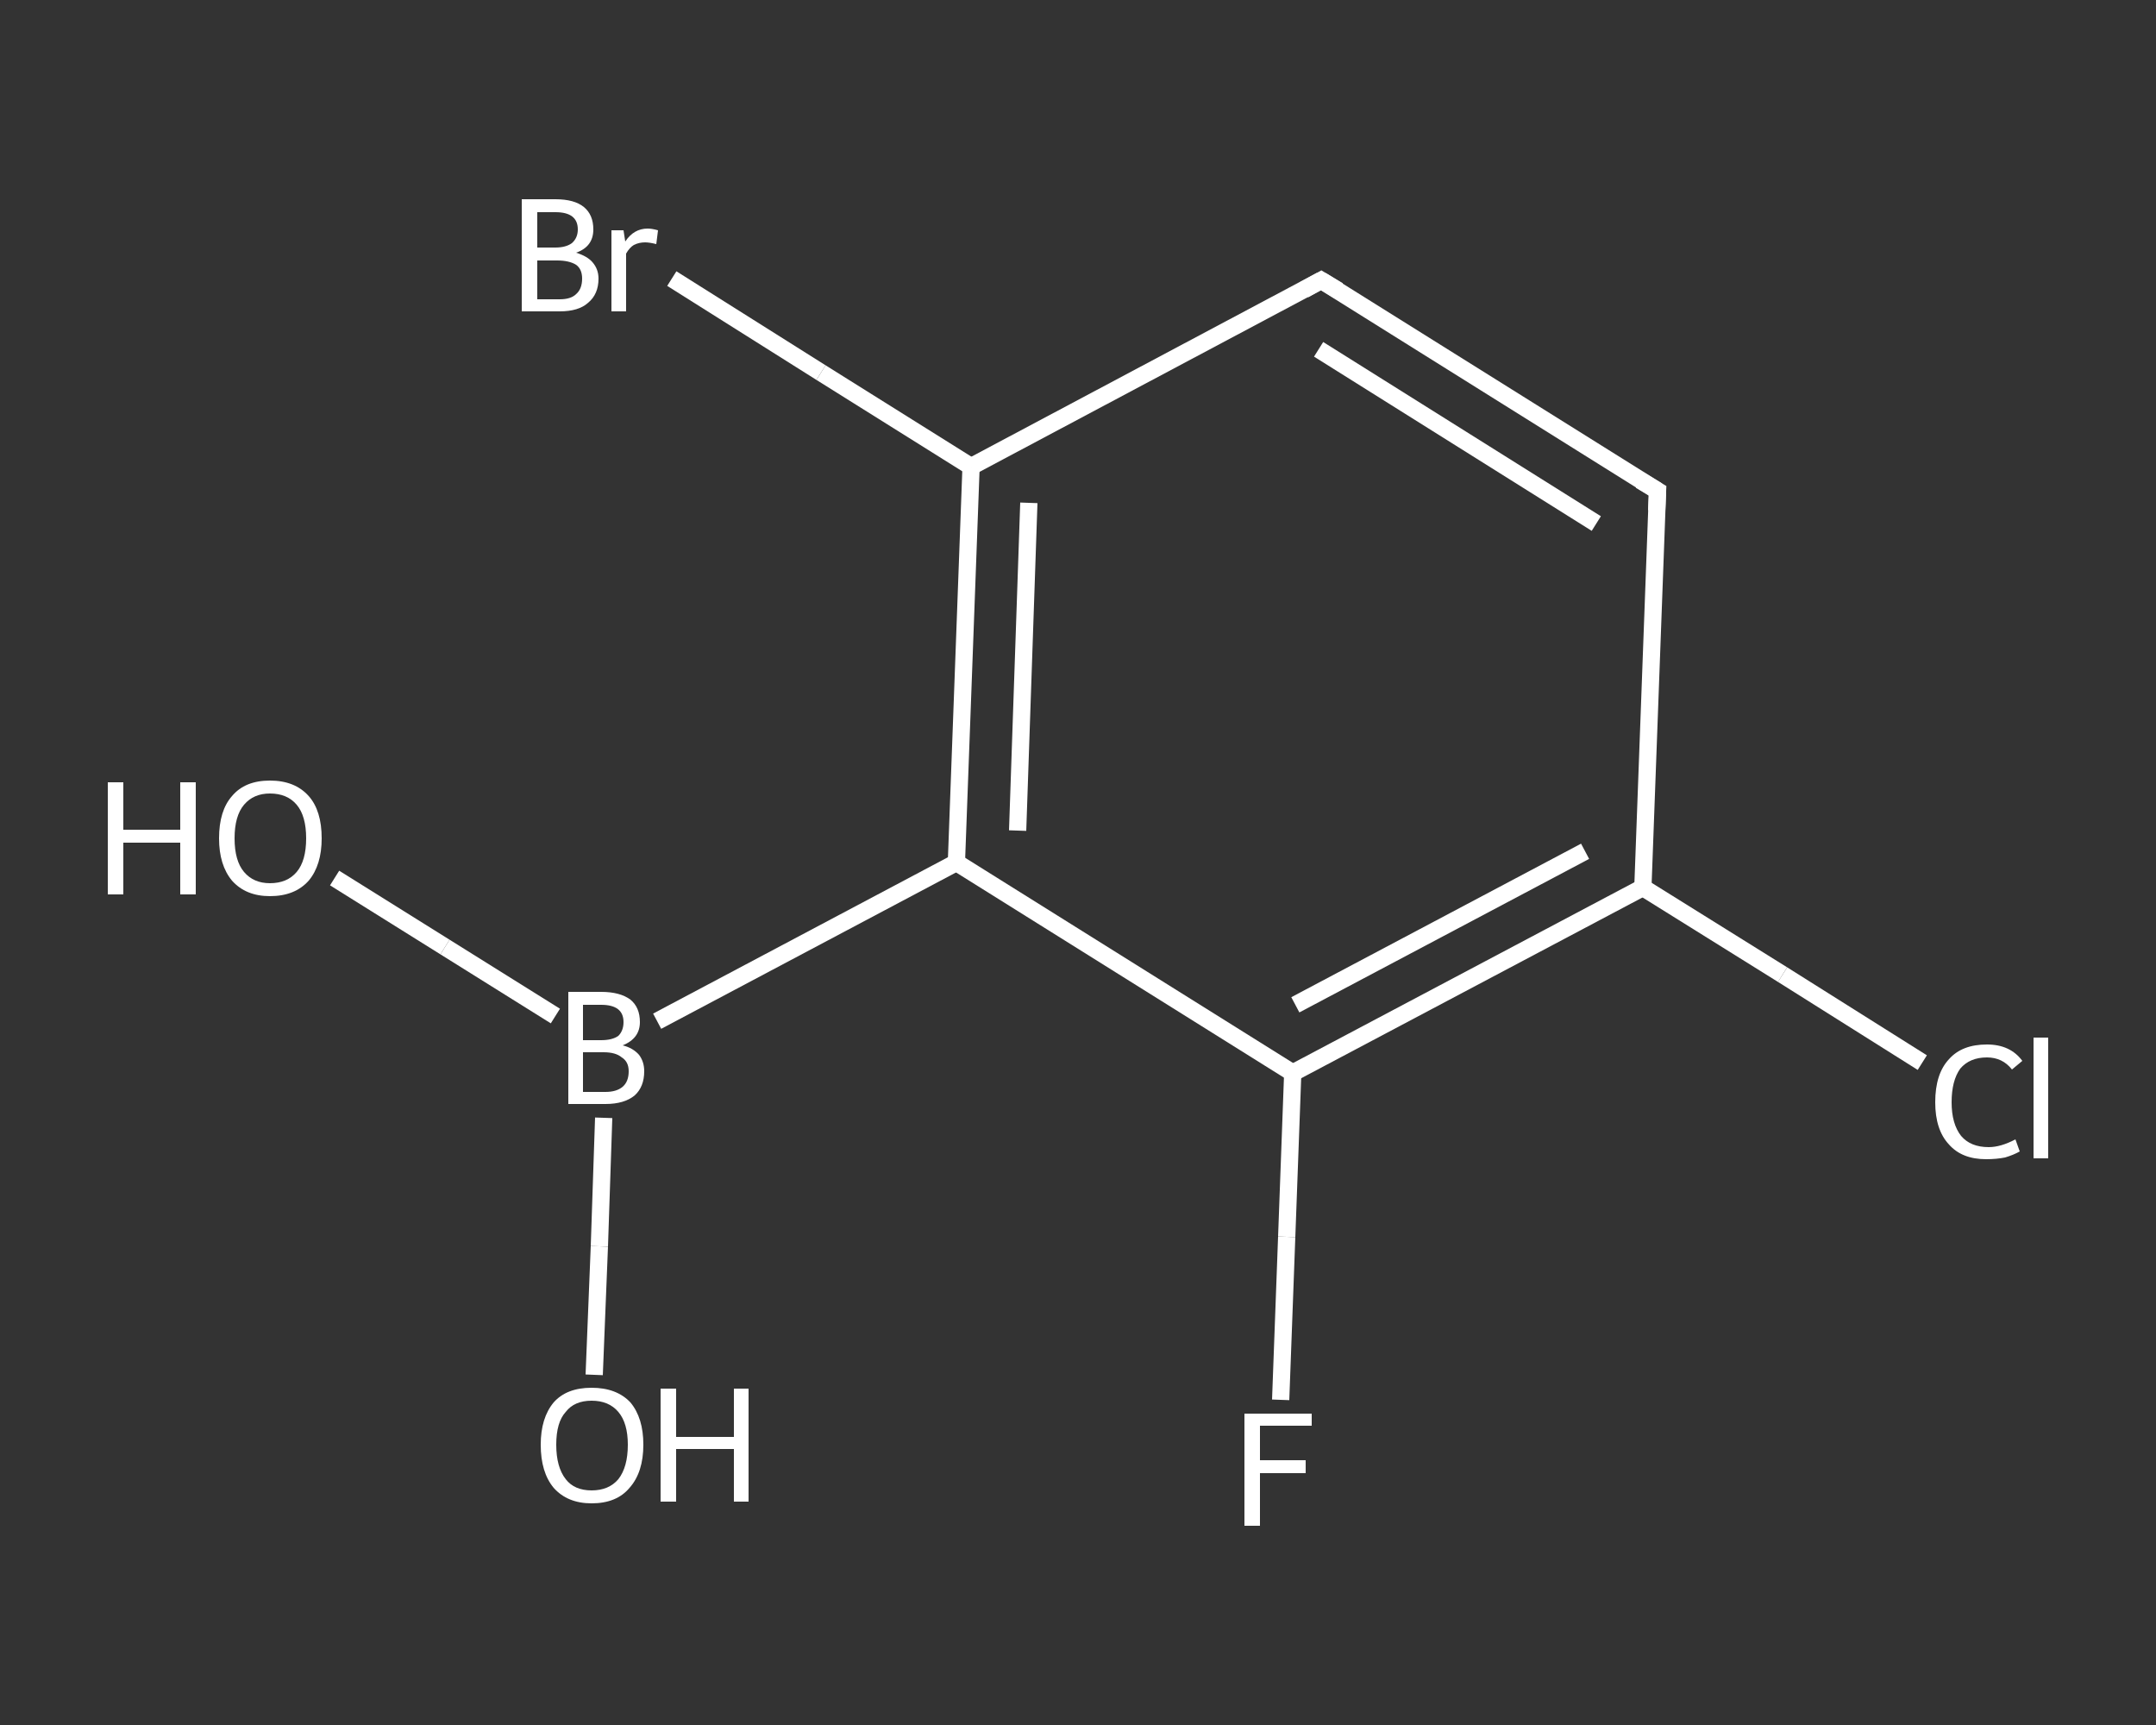 <?xml version='1.0' encoding='iso-8859-1'?>
<svg version='1.1' baseProfile='full'
              xmlns='http://www.w3.org/2000/svg'
                      xmlns:rdkit='http://www.rdkit.org/xml'
                      xmlns:xlink='http://www.w3.org/1999/xlink'
                  xml:space='preserve'
width='250px' height='200px' viewBox='0 0 250 200'>
<rect x="0" y="0" width="250" height="200" fill="#333333" stroke="none"/>
<!-- END OF HEADER -->
<rect style='opacity:1.0;fill:transparent;stroke:none' width='250.0' height='200.0' x='0.0' y='0.0'> </rect>
<path class='bond-0 atom-0 atom-1' d='M 38.8,101.8 L 51.6,109.8' style='fill:none;fill-rule:evenodd;stroke:#FFFFFF;stroke-width:2.0px;stroke-linecap:butt;stroke-linejoin:miter;stroke-opacity:1' />
<path class='bond-0 atom-0 atom-1' d='M 51.6,109.8 L 64.4,117.8' style='fill:none;fill-rule:evenodd;stroke:#FFFFFF;stroke-width:2.0px;stroke-linecap:butt;stroke-linejoin:miter;stroke-opacity:1' />
<path class='bond-1 atom-1 atom-2' d='M 70.0,129.6 L 69.5,144.5' style='fill:none;fill-rule:evenodd;stroke:#FFFFFF;stroke-width:2.0px;stroke-linecap:butt;stroke-linejoin:miter;stroke-opacity:1' />
<path class='bond-1 atom-1 atom-2' d='M 69.5,144.5 L 68.9,159.4' style='fill:none;fill-rule:evenodd;stroke:#FFFFFF;stroke-width:2.0px;stroke-linecap:butt;stroke-linejoin:miter;stroke-opacity:1' />
<path class='bond-2 atom-1 atom-3' d='M 76.2,118.4 L 110.9,100.0' style='fill:none;fill-rule:evenodd;stroke:#FFFFFF;stroke-width:2.0px;stroke-linecap:butt;stroke-linejoin:miter;stroke-opacity:1' />
<path class='bond-3 atom-3 atom-4' d='M 110.9,100.0 L 112.6,54.1' style='fill:none;fill-rule:evenodd;stroke:#FFFFFF;stroke-width:2.0px;stroke-linecap:butt;stroke-linejoin:miter;stroke-opacity:1' />
<path class='bond-3 atom-3 atom-4' d='M 118.0,96.3 L 119.3,58.3' style='fill:none;fill-rule:evenodd;stroke:#FFFFFF;stroke-width:2.0px;stroke-linecap:butt;stroke-linejoin:miter;stroke-opacity:1' />
<path class='bond-4 atom-4 atom-5' d='M 112.6,54.1 L 95.2,43.2' style='fill:none;fill-rule:evenodd;stroke:#FFFFFF;stroke-width:2.0px;stroke-linecap:butt;stroke-linejoin:miter;stroke-opacity:1' />
<path class='bond-4 atom-4 atom-5' d='M 95.2,43.2 L 77.9,32.3' style='fill:none;fill-rule:evenodd;stroke:#FFFFFF;stroke-width:2.0px;stroke-linecap:butt;stroke-linejoin:miter;stroke-opacity:1' />
<path class='bond-5 atom-4 atom-6' d='M 112.6,54.1 L 153.2,32.5' style='fill:none;fill-rule:evenodd;stroke:#FFFFFF;stroke-width:2.0px;stroke-linecap:butt;stroke-linejoin:miter;stroke-opacity:1' />
<path class='bond-6 atom-6 atom-7' d='M 153.2,32.5 L 192.2,56.9' style='fill:none;fill-rule:evenodd;stroke:#FFFFFF;stroke-width:2.0px;stroke-linecap:butt;stroke-linejoin:miter;stroke-opacity:1' />
<path class='bond-6 atom-6 atom-7' d='M 152.9,40.5 L 185.1,60.7' style='fill:none;fill-rule:evenodd;stroke:#FFFFFF;stroke-width:2.0px;stroke-linecap:butt;stroke-linejoin:miter;stroke-opacity:1' />
<path class='bond-7 atom-7 atom-8' d='M 192.2,56.9 L 190.5,102.9' style='fill:none;fill-rule:evenodd;stroke:#FFFFFF;stroke-width:2.0px;stroke-linecap:butt;stroke-linejoin:miter;stroke-opacity:1' />
<path class='bond-8 atom-8 atom-9' d='M 190.5,102.9 L 206.7,113.0' style='fill:none;fill-rule:evenodd;stroke:#FFFFFF;stroke-width:2.0px;stroke-linecap:butt;stroke-linejoin:miter;stroke-opacity:1' />
<path class='bond-8 atom-8 atom-9' d='M 206.7,113.0 L 222.9,123.2' style='fill:none;fill-rule:evenodd;stroke:#FFFFFF;stroke-width:2.0px;stroke-linecap:butt;stroke-linejoin:miter;stroke-opacity:1' />
<path class='bond-9 atom-8 atom-10' d='M 190.5,102.9 L 149.9,124.4' style='fill:none;fill-rule:evenodd;stroke:#FFFFFF;stroke-width:2.0px;stroke-linecap:butt;stroke-linejoin:miter;stroke-opacity:1' />
<path class='bond-9 atom-8 atom-10' d='M 183.8,98.7 L 150.2,116.5' style='fill:none;fill-rule:evenodd;stroke:#FFFFFF;stroke-width:2.0px;stroke-linecap:butt;stroke-linejoin:miter;stroke-opacity:1' />
<path class='bond-10 atom-10 atom-11' d='M 149.9,124.4 L 149.2,143.4' style='fill:none;fill-rule:evenodd;stroke:#FFFFFF;stroke-width:2.0px;stroke-linecap:butt;stroke-linejoin:miter;stroke-opacity:1' />
<path class='bond-10 atom-10 atom-11' d='M 149.2,143.4 L 148.5,162.3' style='fill:none;fill-rule:evenodd;stroke:#FFFFFF;stroke-width:2.0px;stroke-linecap:butt;stroke-linejoin:miter;stroke-opacity:1' />
<path class='bond-11 atom-10 atom-3' d='M 149.9,124.4 L 110.9,100.0' style='fill:none;fill-rule:evenodd;stroke:#FFFFFF;stroke-width:2.0px;stroke-linecap:butt;stroke-linejoin:miter;stroke-opacity:1' />
<path d='M 151.2,33.6 L 153.2,32.5 L 155.2,33.7' style='fill:none;stroke:#FFFFFF;stroke-width:2.0px;stroke-linecap:butt;stroke-linejoin:miter;stroke-opacity:1;' />
<path d='M 190.2,55.7 L 192.2,56.9 L 192.1,59.2' style='fill:none;stroke:#FFFFFF;stroke-width:2.0px;stroke-linecap:butt;stroke-linejoin:miter;stroke-opacity:1;' />
<path class='atom-0' d='M 12.5 90.7
L 14.3 90.7
L 14.3 96.2
L 20.9 96.2
L 20.9 90.7
L 22.7 90.7
L 22.7 103.7
L 20.9 103.7
L 20.9 97.7
L 14.3 97.7
L 14.3 103.7
L 12.5 103.7
L 12.5 90.7
' fill='#FFFFFF'/>
<path class='atom-0' d='M 25.4 97.2
Q 25.4 94.0, 26.9 92.3
Q 28.4 90.5, 31.3 90.5
Q 34.2 90.5, 35.8 92.3
Q 37.3 94.0, 37.3 97.2
Q 37.3 100.3, 35.8 102.1
Q 34.2 103.9, 31.3 103.9
Q 28.5 103.9, 26.9 102.1
Q 25.4 100.3, 25.4 97.2
M 31.3 102.4
Q 33.3 102.4, 34.4 101.1
Q 35.5 99.8, 35.5 97.2
Q 35.5 94.6, 34.4 93.3
Q 33.3 92.0, 31.3 92.0
Q 29.4 92.0, 28.3 93.3
Q 27.2 94.6, 27.2 97.2
Q 27.2 99.8, 28.3 101.1
Q 29.4 102.4, 31.3 102.4
' fill='#FFFFFF'/>
<path class='atom-1' d='M 72.2 121.2
Q 73.4 121.5, 74.1 122.3
Q 74.7 123.1, 74.7 124.2
Q 74.7 126.0, 73.6 127.0
Q 72.4 128.0, 70.2 128.0
L 65.9 128.0
L 65.9 115.0
L 69.7 115.0
Q 71.9 115.0, 73.1 115.9
Q 74.2 116.8, 74.2 118.5
Q 74.2 120.4, 72.2 121.2
M 67.6 116.5
L 67.6 120.6
L 69.7 120.6
Q 71.0 120.6, 71.7 120.1
Q 72.3 119.5, 72.3 118.5
Q 72.3 116.5, 69.7 116.5
L 67.6 116.5
M 70.2 126.6
Q 71.5 126.6, 72.2 126.0
Q 72.9 125.4, 72.9 124.2
Q 72.9 123.1, 72.1 122.6
Q 71.4 122.0, 70.0 122.0
L 67.6 122.0
L 67.6 126.6
L 70.2 126.6
' fill='#FFFFFF'/>
<path class='atom-2' d='M 62.7 167.5
Q 62.7 164.4, 64.2 162.6
Q 65.7 160.9, 68.6 160.9
Q 71.5 160.9, 73.1 162.6
Q 74.6 164.4, 74.6 167.5
Q 74.6 170.7, 73.0 172.5
Q 71.5 174.3, 68.6 174.3
Q 65.8 174.3, 64.2 172.5
Q 62.7 170.7, 62.7 167.5
M 68.6 172.8
Q 70.6 172.8, 71.7 171.5
Q 72.8 170.1, 72.8 167.5
Q 72.8 165.0, 71.7 163.7
Q 70.6 162.4, 68.6 162.4
Q 66.6 162.4, 65.6 163.7
Q 64.5 164.9, 64.5 167.5
Q 64.5 170.1, 65.6 171.5
Q 66.6 172.8, 68.6 172.8
' fill='#FFFFFF'/>
<path class='atom-2' d='M 76.6 161.0
L 78.4 161.0
L 78.4 166.6
L 85.1 166.6
L 85.1 161.0
L 86.8 161.0
L 86.8 174.1
L 85.1 174.1
L 85.1 168.0
L 78.4 168.0
L 78.4 174.1
L 76.6 174.1
L 76.6 161.0
' fill='#FFFFFF'/>
<path class='atom-5' d='M 66.8 29.3
Q 68.1 29.7, 68.7 30.4
Q 69.4 31.2, 69.4 32.3
Q 69.4 34.1, 68.2 35.1
Q 67.1 36.1, 64.9 36.1
L 60.5 36.1
L 60.5 23.1
L 64.4 23.1
Q 66.6 23.1, 67.7 24.0
Q 68.8 24.9, 68.8 26.6
Q 68.8 28.6, 66.8 29.3
M 62.3 24.6
L 62.3 28.7
L 64.4 28.7
Q 65.6 28.7, 66.3 28.2
Q 67.0 27.6, 67.0 26.6
Q 67.0 24.6, 64.4 24.6
L 62.3 24.6
M 64.9 34.7
Q 66.2 34.7, 66.8 34.1
Q 67.5 33.5, 67.5 32.3
Q 67.5 31.2, 66.8 30.7
Q 66.0 30.2, 64.6 30.2
L 62.3 30.2
L 62.3 34.7
L 64.9 34.7
' fill='#FFFFFF'/>
<path class='atom-5' d='M 72.3 26.7
L 72.5 28.0
Q 73.5 26.5, 75.1 26.5
Q 75.6 26.5, 76.3 26.7
L 76.1 28.3
Q 75.3 28.1, 74.8 28.1
Q 74.1 28.1, 73.5 28.4
Q 73.0 28.7, 72.6 29.4
L 72.6 36.1
L 70.9 36.1
L 70.9 26.7
L 72.3 26.7
' fill='#FFFFFF'/>
<path class='atom-9' d='M 224.4 127.8
Q 224.4 124.5, 226.0 122.8
Q 227.5 121.1, 230.4 121.1
Q 233.1 121.1, 234.5 123.0
L 233.3 124.0
Q 232.2 122.6, 230.4 122.6
Q 228.4 122.6, 227.3 123.9
Q 226.3 125.3, 226.3 127.8
Q 226.3 130.3, 227.4 131.7
Q 228.5 133.0, 230.6 133.0
Q 232.0 133.0, 233.7 132.1
L 234.2 133.5
Q 233.5 133.9, 232.5 134.2
Q 231.5 134.4, 230.3 134.4
Q 227.5 134.4, 226.0 132.7
Q 224.4 131.0, 224.4 127.8
' fill='#FFFFFF'/>
<path class='atom-9' d='M 235.8 120.3
L 237.5 120.3
L 237.5 134.3
L 235.8 134.3
L 235.8 120.3
' fill='#FFFFFF'/>
<path class='atom-11' d='M 144.3 163.9
L 152.1 163.9
L 152.1 165.3
L 146.1 165.3
L 146.1 169.3
L 151.4 169.3
L 151.4 170.8
L 146.1 170.8
L 146.1 176.9
L 144.3 176.9
L 144.3 163.9
' fill='#FFFFFF'/>
</svg>
